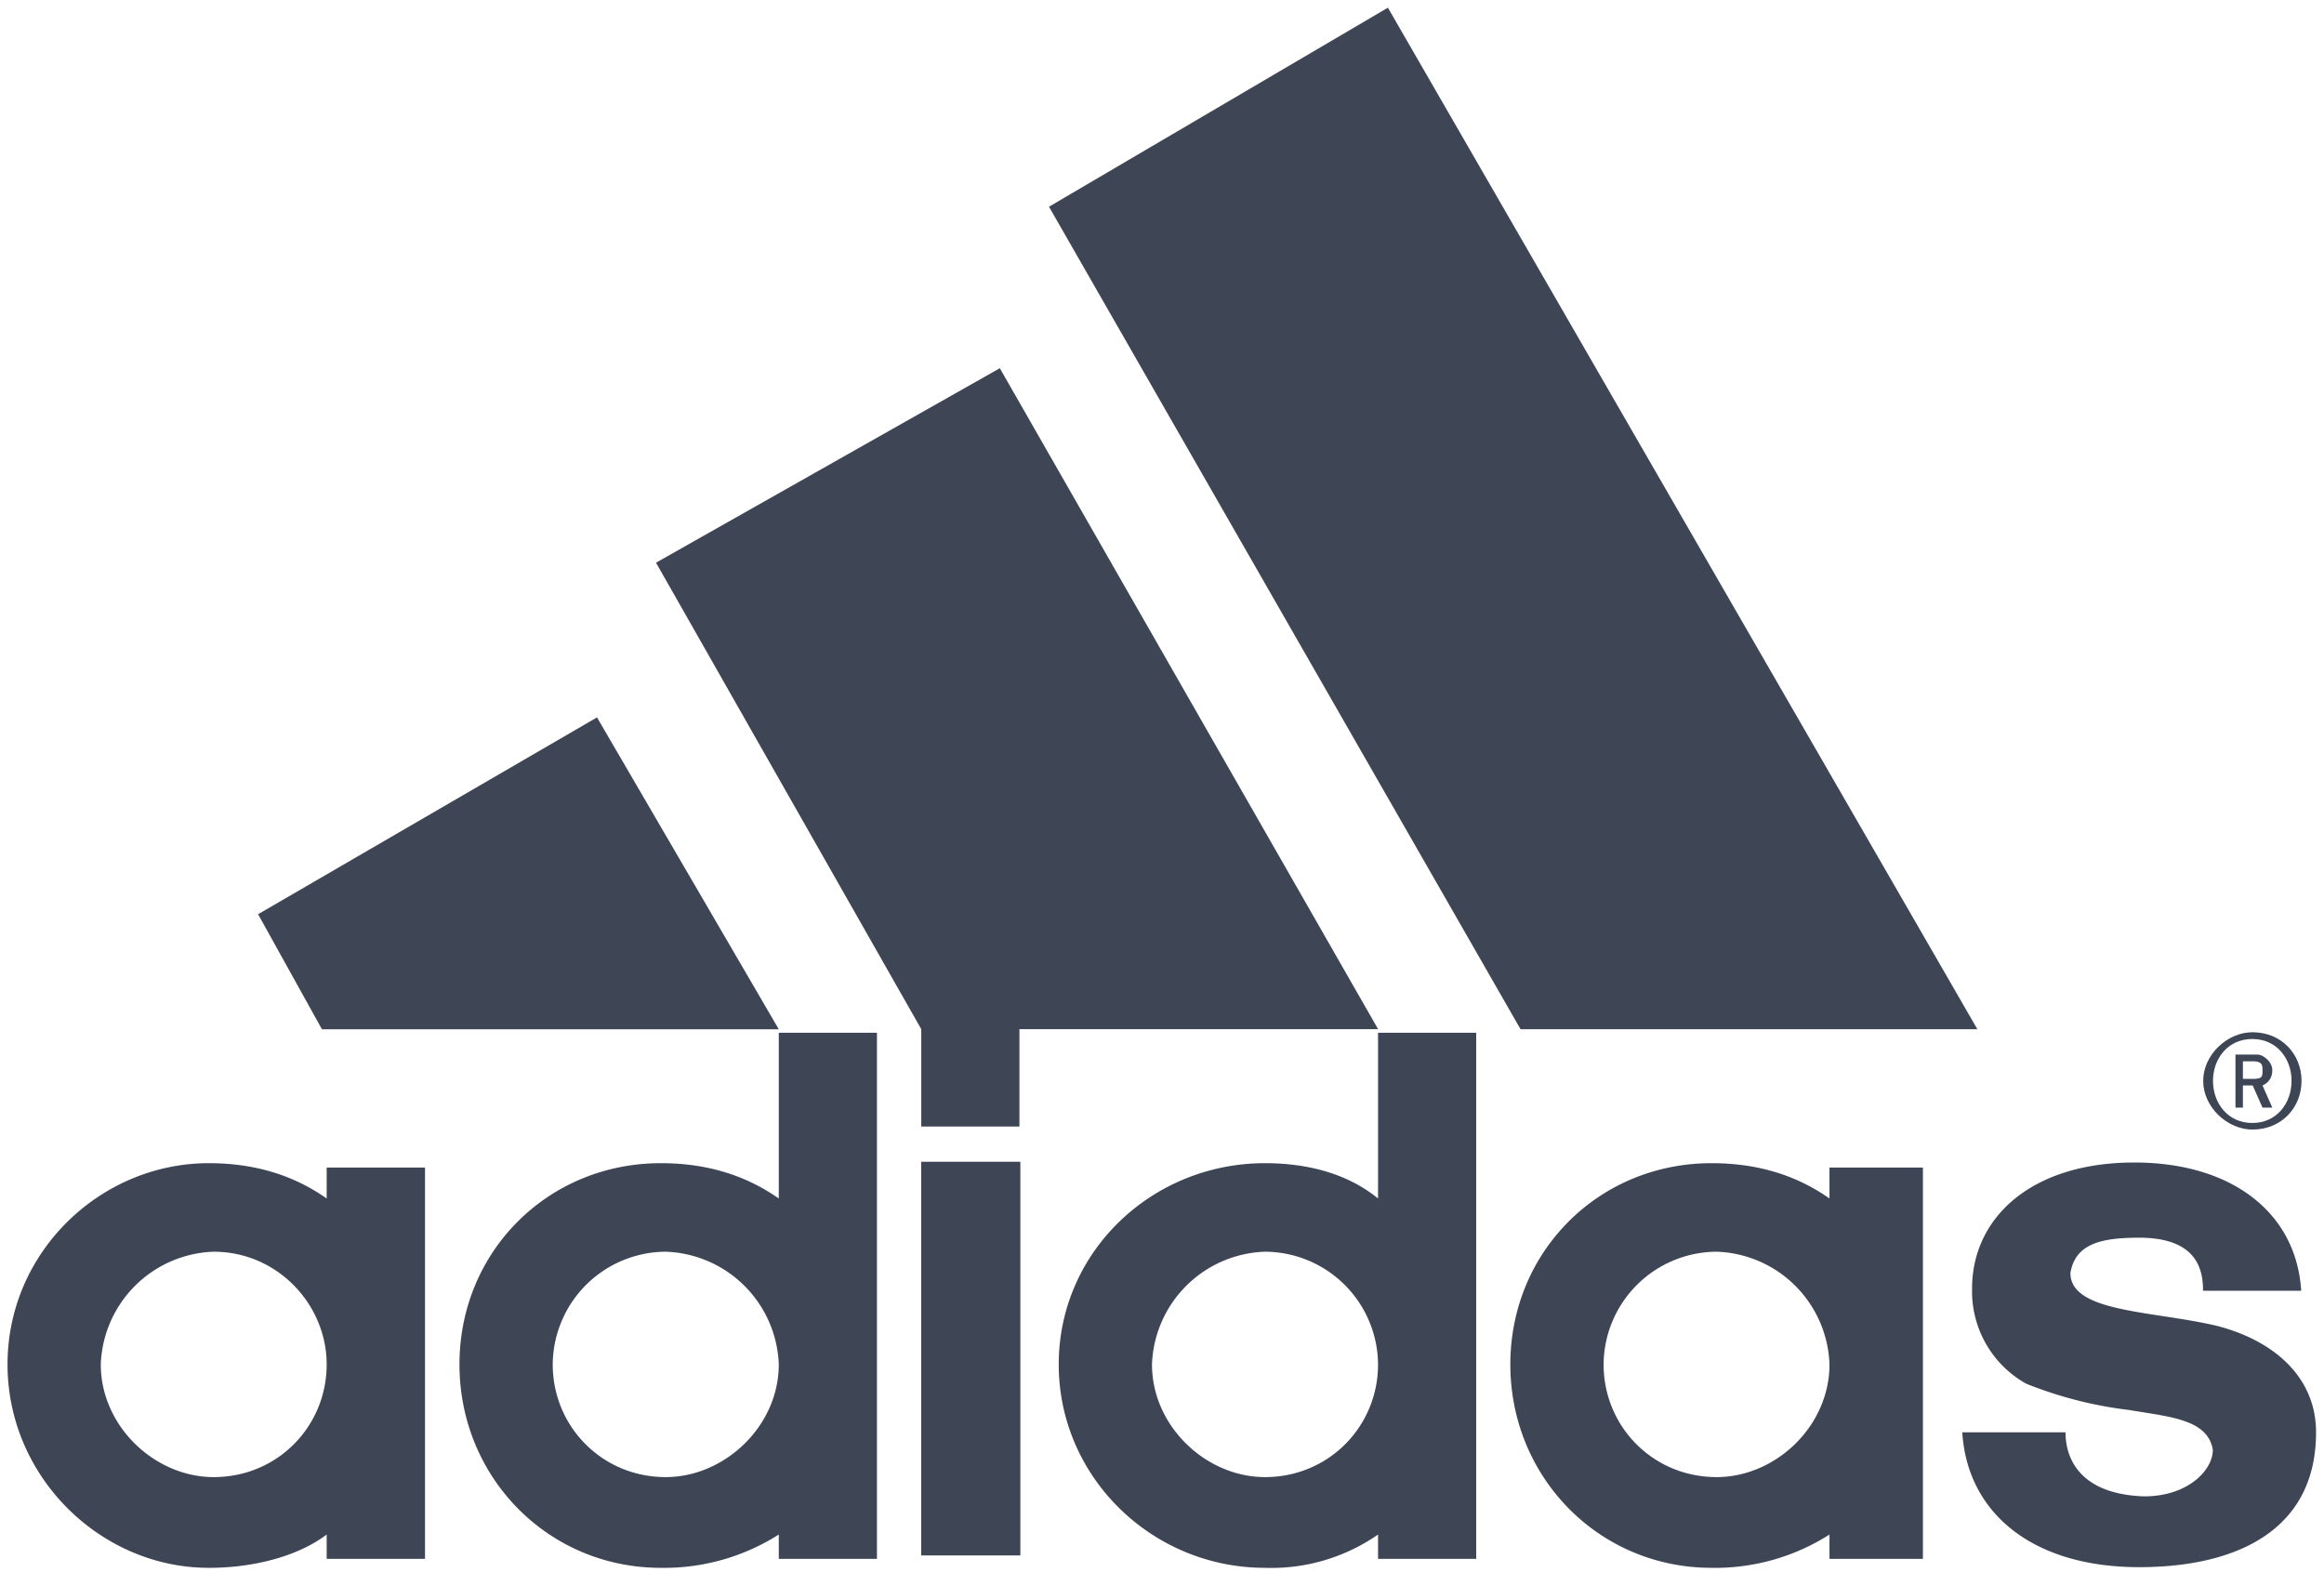 <svg xmlns="http://www.w3.org/2000/svg" viewBox="0 0 302 204.272" height="204.27" width="302"><g clip-path="url(#d)" transform="matrix(21.955 0 0 -21.955 -2043.1 10481)"><path fill="#3e4555" d="M105.72 468.11c-.639 0-1.018.327-1.047.798h.611c0-.157.087-.366.465-.379.262 0 .407.157.407.275-.029.183-.262.196-.494.236a2.389 2.389 0 0 0-.611.156.626.626 0 0 0-.32.563c0 .419.35.746.96.746.582 0 .96-.301.988-.759h-.581c0 .117-.029.314-.378.314-.233 0-.378-.039-.407-.209 0-.236.494-.223.872-.314.349-.092.582-.314.582-.629 0-.576-.465-.798-1.047-.798"/></g><path fill="#3e4555" d="M33.537 118.8l44.042-25.578 23.623 40.53H41.836"/><path fill="#3e4555" d="M126.15 202.12v-51.155" stroke="#3e4555" stroke-width="12.888"/><g clip-path="url(#c)" transform="matrix(21.955 0 0 -21.955 -2043.1 10481)"><path fill="#3e4555" d="M93.655 469.31c0-.366.32-.667.668-.667.379 0 .669.301.669.667 0 .353-.29.667-.669.667a.692.692 0 0 1-.668-.667m.639-1.204c-.639 0-1.191.537-1.191 1.204s.552 1.191 1.191 1.191c.262 0 .495-.066.698-.209v.183h.582v-2.316h-.582v.144c-.174-.131-.436-.197-.698-.197"/></g><path fill="#3e4555" d="M197.59 133.74L136.314 26.863 180.355 1l76.601 132.74"/><g clip-path="url(#b)" transform="matrix(21.955 0 0 -21.955 -2043.1 10481)"><path fill="#3e4555" d="M96.33 469.31c0-.366.291-.667.669-.667.348 0 .669.301.669.667a.693.693 0 0 1-.669.667.672.672 0 0 1-.669-.667m.64-1.204c-.669 0-1.192.537-1.192 1.204s.523 1.191 1.192 1.191c.261 0 .494-.066.698-.209v.981h.581v-3.114h-.581v.144a1.265 1.265 0 0 0-.698-.197"/></g><path fill="#3e4555" d="M85.247 73.119l44.678-25.27 49.158 85.888h-46.61v12.646h-12.757v-12.646"/><g clip-path="url(#a)" transform="matrix(21.955 0 0 -21.955 -2043.1 10481)"><path fill="#3e4555" d="M106.39 470.7c-.146 0-.291.131-.291.288s.145.288.291.288c.174 0 .291-.131.291-.288s-.117-.288-.291-.288m0 .536c-.146 0-.233-.117-.233-.248s.087-.249.233-.249c.145 0 .232.118.232.249s-.087.248-.232.248"/><path fill="#3e4555" d="M106.45 470.83l-.058.131h-.058v-.131h-.044v.314h.131c.029 0 .087-.04.087-.092s-.029-.078-.058-.091l.058-.131m-.116.274h-.058V471h.058c.058 0 .058.013.058.052 0 .027 0 .052-.058.052M102.55 469.31c0-.366.291-.667.669-.667.349 0 .668.301.668.667a.691.691 0 0 1-.668.667.672.672 0 0 1-.669-.667m.639-1.204c-.668 0-1.191.537-1.191 1.204s.523 1.191 1.191 1.191c.262 0 .495-.066.698-.209v.183h.553v-2.316h-.553v.144a1.26 1.26 0 0 0-.698-.197M99.877 469.31c0-.366.32-.667.669-.667.378 0 .669.301.669.667a.672.672 0 0 1-.669.667.692.692 0 0 1-.669-.667m1.338 1.963h.581v-3.114h-.581v.144a1.107 1.107 0 0 0-.669-.197c-.669 0-1.221.537-1.221 1.204s.552 1.191 1.221 1.191c.261 0 .494-.066.669-.209v.981z"/></g></svg>